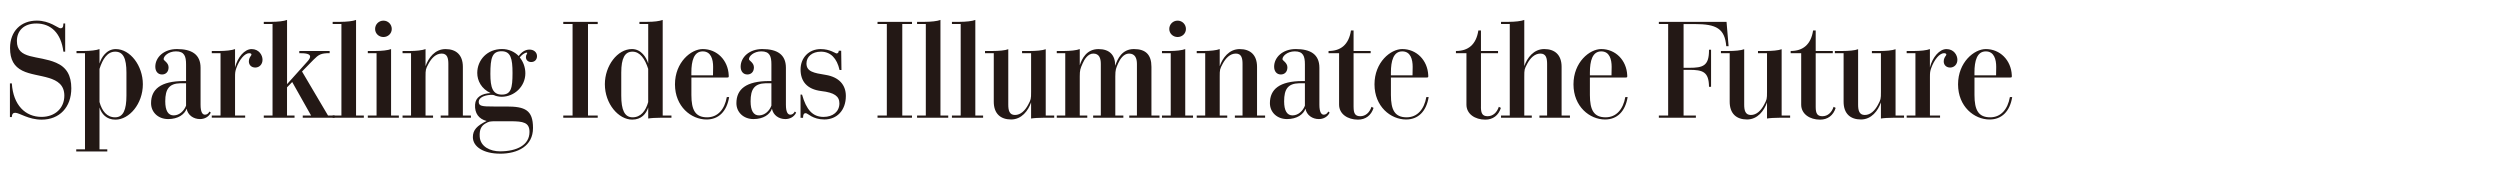 <svg id="font" xmlns="http://www.w3.org/2000/svg" width="1008" height="70"><defs><style>.cls-1{fill:#231815}</style></defs><path class="cls-1" d="M4 33.62h.77c.55 8.77 5.46 13.51 11.96 13.51 5.51 0 9.21-3.58 9.21-8.55 0-8.6-10.92-7.06-16.93-10.09-3.31-1.66-4.96-4.41-4.96-9.1 0-6.84 4.41-11.08 10.81-11.08 5.13 0 8.55 3.03 9.43 3.09.77.05 1.27-.28 1.27-1.93h.72v11.36h-.72c-.94-7.5-5.02-11.36-10.92-11.36-5.07 0-7.83 2.98-7.83 7.06 0 7.61 8.55 5.62 15.82 8.77 4.25 1.82 6.12 5.18 6.12 10.31 0 7.61-4.74 12.63-11.96 12.63-5.35 0-8.93-2.76-10.64-2.76-.72 0-1.32.28-1.38 1.71H4V33.63ZM40.12 60.2h3.14v.88H30.74v-.88h3.53V21.44h-3.42v-.88h2.87c2.59 0 5.18-.28 6.4-.77v5.84c.72-2.42 2.81-5.84 6.56-5.84 5.85 0 10.92 6.73 10.92 14.17 0 7.94-5.51 14.28-11.03 14.28-3.7 0-5.62-2.32-6.45-4.91V60.2Zm0-32.42v13.34c.99 3.64 2.98 6.18 6.28 6.18s4.58-2.98 4.58-8.77v-9.26c0-5.79-1.32-8.44-4.52-8.44s-5.07 2.98-6.34 6.95ZM85 45.42c-.94 1.88-2.7 2.59-4.36 2.59-2.59 0-4.91-1.54-5.4-4.19-.83 2.32-3.42 4.19-7.44 4.19s-6.89-2.76-6.89-6.4c0-5.57 3.8-8.93 13.23-8.93h.88v-6.73c0-3.25-.66-5.24-4.08-5.24-3.03 0-5.07 1.98-4.96 3.2.06.55 1.99 1.38 1.99 3.25s-1.16 2.87-2.65 2.87c-1.66 0-2.7-1.27-2.7-3.14 0-3.75 3.42-7.11 8.71-7.11 5.96 0 9.54 2.15 9.54 7.55v14.89c0 2.98.77 4.02 1.76 4.02.72 0 1.38-.39 1.82-1.27l.55.44Zm-9.98-2.81v-9.04H72.7c-4.52.11-6.07 2.37-6.07 7.28 0 3.75 1.16 5.73 3.47 5.68s4.13-1.87 4.91-3.91Zm10.37 4.85v-.88h3.53V21.44h-3.53v-.88h2.98c2.59 0 5.18-.28 6.4-.77v7.39c1.05-4.14 3.86-7.39 6.67-7.39 2.98 0 4.41 2.43 4.41 4.3s-1.27 3.09-2.81 3.14c-1.49.06-2.7-.88-2.7-2.48 0-.94.39-1.71.88-2.32.38-.55.11-.99-.77-.99-1.82.05-3.92 2.54-5.18 6.06-.44 1.32-.5 1.82-.5 3.58v15.49h4.08v.88H85.4Zm30.33-13.51 8.22-9.15c.77-.83 1.1-1.49 1.1-1.98 0-1.16-1.93-1.38-4.36-1.38v-.88h12.24v.88c-3.53 0-4.41.55-6.51 2.65l-4.63 4.74 10.48 17.75h2.65v.88h-12.84v-.88h3.36l-7.61-13.51-2.09 2.15v11.36h3.03v.88h-12.4v-.88h3.53V9.69h-3.53v-.88h2.98c2.59 0 5.18-.28 6.4-.77v25.91Z"/><path class="cls-1" d="M143.56 46.58h3.14v.88h-12.57v-.88h3.53V9.69h-3.53v-.88h2.98c2.59 0 5.24-.28 6.45-.77v38.54Zm14.12 0h3.14v.88H148.3v-.88h3.53V21.44h-3.53v-.88h2.98c2.59 0 5.18-.28 6.4-.77v26.8Zm.28-34.9c0 1.87-1.54 3.25-3.36 3.25s-3.36-1.38-3.36-3.25 1.49-3.36 3.36-3.36 3.36 1.49 3.36 3.36Zm4.35 35.78v-.88h3.42V21.44h-3.42v-.88h2.87c2.59 0 5.18-.28 6.4-.77v6.89c1.16-3.36 3.8-6.89 8.05-6.89s7 2.32 7 7.17v19.63h3.25v.88h-12.19v-.88h3.09v-20.8c0-2.26-.39-4.19-2.7-4.19s-4.08 1.82-5.29 4.08c-1.16 2.15-1.21 2.37-1.21 5.24v15.66h3.03v.88h-12.3Zm39.32 14.5c-6.62 0-10.97-2.76-10.97-6.67 0-2.87 1.66-4.63 5.57-6.51-3.14-.77-4.91-3.09-4.68-6.62.16-2.98 2.7-4.47 6.28-4.63-3.75-1.71-5.4-5.02-5.4-8.11 0-5.18 3.97-9.65 9.98-9.65 2.7 0 5.07 1.1 6.72 2.81 1.16-1.6 2.65-2.59 4.36-2.59 1.82 0 3.03 1.16 3.03 2.65s-1.05 2.37-2.32 2.37-2.15-.77-2.15-1.98c0-.5.11-.88.44-1.38.22-.39 0-.55-.5-.39-.88.33-1.66.94-2.43 1.88 1.43 1.76 2.26 4.02 2.26 6.4 0 5.29-4.41 9.48-9.59 9.48-1.16 0-2.7-.39-3.03-.66-.5-.11-.94-.17-1.43-.11-2.76.17-4.63 1.21-4.74 2.65-.11 1.93 1.38 2.04 5.95 2.04h5.18c7.5 0 10.75 1.38 10.75 8.66s-6.12 10.37-13.29 10.37Zm11.86-8.77c0-3.81-2.48-4.3-7.66-4.3h-5.79c-2.54 0-2.92.06-4.47.99-1.43.88-2.32 2.26-2.15 5.18.22 4.14 4.36 5.96 8.16 5.96 6.72 0 11.91-2.48 11.91-7.83Zm-11.25-32.53c-3.8 0-4.52 2.7-4.52 9.15 0 5.51.94 8.33 4.63 8.33s4.3-2.54 4.3-8.71c0-5.79-.72-8.77-4.41-8.77Zm34.84 25.92H241v.88h-13.89v-.88h3.75V9.69h-3.75v-.88H241v.88h-3.92v36.89Zm24.27-36.89h-3.53v-.88h2.98c3.03 0 5.02-.28 6.4-.77v38.54h3.53v.88h-3.86c-2.32 0-4.74.16-5.51.33v-4.47c-.83 2.59-2.76 4.91-6.45 4.91-5.51 0-11.03-6.34-11.03-14.28 0-7.44 5.07-14.17 10.92-14.17 3.75 0 5.84 3.42 6.56 5.84V9.69Zm0 31.43V27.78c-1.27-3.97-3.25-6.95-6.34-6.95s-4.52 2.65-4.52 8.44v9.26c0 5.79 1.32 8.77 4.58 8.77s5.29-2.54 6.29-6.18Zm17.42-9.87v7.06c0 6.07 1.6 8.99 6.34 8.99 4.3 0 7.06-3.2 7.94-8.16h.94c-.94 5.79-4.25 9.04-9.1 9.04-6.23 0-12.74-5.24-12.74-14.17s6.51-14.23 11.19-14.23c5.74 0 10.2 4.47 10.48 10.53.06.83 0 .94-.61.94h-14.45Zm0-.88h8.71c.05-1.54.05-2.1.05-3.42 0-2.98-.83-6.23-4.19-6.23-3.58 0-4.58 3.86-4.58 8.49v1.16Zm42.24 15.05c-.94 1.88-2.7 2.59-4.36 2.59-2.59 0-4.91-1.54-5.4-4.19-.83 2.32-3.42 4.19-7.44 4.19s-6.89-2.76-6.89-6.4c0-5.57 3.8-8.93 13.23-8.93h.88v-6.73c0-3.25-.66-5.24-4.08-5.24-3.03 0-5.07 1.98-4.96 3.2.06.55 1.99 1.38 1.99 3.25s-1.16 2.87-2.65 2.87c-1.65 0-2.7-1.27-2.7-3.14 0-3.75 3.42-7.11 8.71-7.11 5.96 0 9.54 2.15 9.54 7.55v14.89c0 2.98.77 4.02 1.76 4.02.72 0 1.38-.39 1.82-1.27l.55.44Zm-9.98-2.81v-9.04h-2.32c-4.52.11-6.07 2.37-6.07 7.28 0 3.75 1.16 5.73 3.47 5.68 2.32-.06 4.14-1.87 4.91-3.91Zm11.75 4.91v-9.37h.61c1.71 6.06 4.25 8.99 8.66 8.99 3.8 0 6.4-2.15 6.4-5.46 0-2.87-2.04-4.36-7.28-4.96-5.84-.72-8.38-3.97-8.38-8.71s3.36-8.22 8.11-8.22c3.8 0 5.95 1.76 6.4 1.76.55 0 .88-.39.88-1.1h.99l.11 7.77h-.77c-1.05-4.69-3.59-7.39-7.5-7.39-3.58 0-5.84 2.04-5.84 4.74 0 3.31 2.92 3.86 7.78 4.63 5.29.88 8.1 3.97 8.1 8.49 0 5.79-3.58 9.48-8.66 9.48-4.74 0-6.67-2.54-7.5-2.54-.77 0-1.1.55-1.1 1.88h-.99Zm41.02-.94h3.92v.88h-13.9v-.88h3.75V9.69h-3.75v-.88h13.9v.88h-3.92v36.89Zm15.39 0h3.14v.88h-12.57v-.88h3.53V9.69h-3.53v-.88h2.98c2.59 0 5.24-.28 6.45-.77v38.54Zm14.06 0h3.14v.88h-12.57v-.88h3.53V9.69h-3.53v-.88h2.98c2.59 0 5.24-.28 6.45-.77v38.54Zm7.44-25.14h-3.53v-.88h2.98c2.59 0 5.18-.22 6.4-.72v22.33c0 2.26.39 4.19 2.7 4.19s4.08-1.82 5.29-4.08c1.16-2.15 1.21-2.37 1.21-5.24v-15.6h-3.64v-.88h3.03c2.59 0 5.29-.22 6.51-.72v26.74h3.42v.88h-3.75c-2.32 0-4.8.16-5.57.33v-6.51c-1.16 3.36-3.81 6.89-8.05 6.89s-7-2.32-7-7.17V21.44Zm48.96 5.07c.94-2.81 2.76-6.73 7.55-6.73s7.06 2.32 7.06 7.17v19.63h3.25v.88h-12.19v-.88h3.09V25.79c0-2.26-.72-4.19-3.2-4.19-2.2 0-3.64 2.32-4.36 3.92-.88 1.98-1.16 2.59-1.16 5.29v15.77h3.25v.88h-12.18v-.88h3.09V25.79c0-2.26-.61-4.19-3.03-4.19-2.2 0-3.64 2.43-4.3 3.97-.94 2.1-1.16 2.7-1.16 5.24v15.77h3.03v.88h-12.3v-.88h3.42V21.44h-3.42v-.88h2.87c2.59 0 5.18-.28 6.4-.77v6.51c.88-2.65 2.76-6.51 7.55-6.51 4.41 0 6.78 2.37 6.73 6.73Zm28.24 20.07h3.14v.88h-12.52v-.88h3.53V21.44h-3.53v-.88h2.98c2.59 0 5.18-.28 6.4-.77v26.8Zm.28-34.9c0 1.87-1.54 3.25-3.36 3.25s-3.36-1.38-3.36-3.25 1.49-3.36 3.36-3.36 3.36 1.49 3.36 3.36Zm4.35 35.78v-.88h3.42V21.44h-3.42v-.88h2.87c2.59 0 5.18-.28 6.4-.77v6.89c1.16-3.36 3.8-6.89 8.05-6.89s7 2.32 7 7.17v19.63h3.25v.88H497.9v-.88h3.09v-20.8c0-2.26-.39-4.19-2.7-4.19s-4.08 1.82-5.29 4.08c-1.16 2.15-1.21 2.37-1.21 5.24v15.66h3.03v.88h-12.3Zm53.6-2.04c-.94 1.88-2.7 2.59-4.36 2.59-2.59 0-4.91-1.54-5.4-4.19-.83 2.32-3.42 4.19-7.44 4.19s-6.89-2.76-6.89-6.4c0-5.57 3.8-8.93 13.23-8.93h.88v-6.73c0-3.25-.66-5.24-4.08-5.24-3.03 0-5.07 1.98-4.96 3.2.05.55 1.98 1.38 1.98 3.25s-1.16 2.87-2.65 2.87c-1.66 0-2.7-1.27-2.7-3.14 0-3.75 3.42-7.11 8.71-7.11 5.96 0 9.54 2.15 9.54 7.55v14.89c0 2.98.77 4.02 1.76 4.02.72 0 1.38-.39 1.82-1.27l.55.44Zm-9.98-2.81v-9.04h-2.32c-4.52.11-6.06 2.37-6.06 7.28 0 3.75 1.16 5.73 3.47 5.68s4.14-1.87 4.91-3.91Zm19.63.5c0 2.59.61 3.75 2.7 3.75s3.75-1.43 4.52-3.8l.83.44c-.94 3.03-3.2 4.74-6.29 4.74-4.14 0-7.61-2.26-7.61-6.06V21.44h-4.25v-.88c4.91 0 8.16-2.54 9.04-8.27h1.05v8.27h6.89v.88h-6.89v21.67Zm15.05-11.86v7.06c0 6.07 1.6 8.99 6.34 8.99 4.3 0 7.06-3.2 7.94-8.16h.94c-.94 5.79-4.24 9.04-9.1 9.04-6.23 0-12.74-5.24-12.74-14.17s6.51-14.23 11.19-14.23c5.73 0 10.2 4.47 10.48 10.53.06.83 0 .94-.61.94h-14.45Zm0-.88h8.71c.06-1.54.06-2.1.06-3.42 0-2.98-.83-6.23-4.19-6.23-3.58 0-4.58 3.86-4.58 8.49v1.16Zm36.29 12.74c0 2.59.61 3.75 2.7 3.75s3.75-1.43 4.52-3.8l.83.44c-.94 3.03-3.2 4.74-6.28 4.74-4.14 0-7.61-2.26-7.61-6.06V21.44h-4.24v-.88c4.91 0 8.16-2.54 9.04-8.27h1.05v8.27h6.89v.88h-6.89v21.67Zm17.48-16.44c1.16-3.36 3.8-6.89 8.05-6.89s7 2.32 7 7.17v19.63H633v.88h-12.3v-.88h3.09V25.79c0-2.26-.38-4.19-2.7-4.19s-4.08 1.82-5.29 4.08c-1.16 2.15-1.21 2.37-1.21 5.24v15.66h3.03v.88h-12.41v-.88h3.53V9.69h-3.53v-.88h2.98c2.59 0 5.18-.28 6.4-.77v18.63Zm26.46 4.58v7.06c0 6.07 1.6 8.99 6.34 8.99 4.3 0 7.06-3.2 7.94-8.16h.94c-.94 5.79-4.24 9.04-9.1 9.04-6.23 0-12.74-5.24-12.74-14.17s6.51-14.23 11.19-14.23c5.73 0 10.2 4.47 10.48 10.53.06.83 0 .94-.61.94h-14.45Zm0-.88h8.71c.06-1.54.06-2.1.06-3.42 0-2.98-.83-6.23-4.19-6.23-3.58 0-4.58 3.86-4.58 8.49v1.16Zm27.8 17.09v-.88h3.75V9.69h-3.75v-.88h27.29l.83 9.82h-.94c-.61-7.11-3.97-8.93-12.74-8.93h-4.47v17.64h2.26c5.57 0 7.99-.77 7.99-7.06v-.22h.83V35h-.83c-.06-6.06-2.48-6.84-7.99-6.84h-2.26v18.42h4.96v.88h-14.94Z"/><path class="cls-1" d="M697.41 21.44h-3.53v-.88h2.98c2.59 0 5.18-.22 6.4-.72v22.33c0 2.26.39 4.19 2.7 4.19s4.08-1.82 5.29-4.08c1.16-2.15 1.21-2.37 1.21-5.24v-15.6h-3.64v-.88h3.03c2.59 0 5.29-.22 6.51-.72v26.74h3.42v.88h-3.75c-2.32 0-4.8.16-5.57.33v-6.51c-1.16 3.36-3.8 6.89-8.05 6.89s-7-2.32-7-7.17V21.44Zm34.68 21.67c0 2.59.61 3.75 2.7 3.75s3.75-1.43 4.52-3.8l.83.44c-.94 3.03-3.2 4.74-6.29 4.74-4.13 0-7.61-2.26-7.61-6.06V21.44H722v-.88c4.91 0 8.16-2.54 9.04-8.27h1.05v8.27h6.89v.88h-6.89v21.67Zm11.25-21.67h-3.53v-.88h2.98c2.59 0 5.18-.22 6.4-.72v22.33c0 2.26.39 4.19 2.7 4.19s4.08-1.82 5.29-4.08c1.16-2.15 1.21-2.37 1.21-5.24v-15.6h-3.64v-.88h3.03c2.59 0 5.29-.22 6.51-.72v26.74h3.42v.88h-3.75c-2.32 0-4.8.16-5.57.33v-6.51c-1.16 3.36-3.8 6.89-8.05 6.89s-7-2.32-7-7.17V21.44Zm25.43 26.02v-.88h3.53V21.44h-3.53v-.88h2.97c2.59 0 5.19-.28 6.4-.77v7.39c1.05-4.14 3.86-7.39 6.67-7.39 2.98 0 4.41 2.43 4.41 4.3s-1.27 3.09-2.81 3.14c-1.49.06-2.7-.88-2.7-2.48 0-.94.38-1.71.88-2.32.39-.55.11-.99-.77-.99-1.82.05-3.91 2.54-5.18 6.06-.44 1.32-.49 1.82-.49 3.58v15.49h4.08v.88h-13.45Zm27.34-16.21v7.06c0 6.07 1.6 8.99 6.34 8.99 4.3 0 7.06-3.2 7.94-8.16h.93c-.93 5.79-4.24 9.04-9.1 9.04-6.23 0-12.73-5.24-12.73-14.17s6.51-14.23 11.19-14.23c5.73 0 10.2 4.47 10.48 10.53.06.83 0 .94-.61.94H796.1Zm0-.88h8.71c.05-1.54.05-2.1.05-3.42 0-2.98-.83-6.23-4.19-6.23-3.58 0-4.58 3.86-4.58 8.49v1.16Z"/></svg>